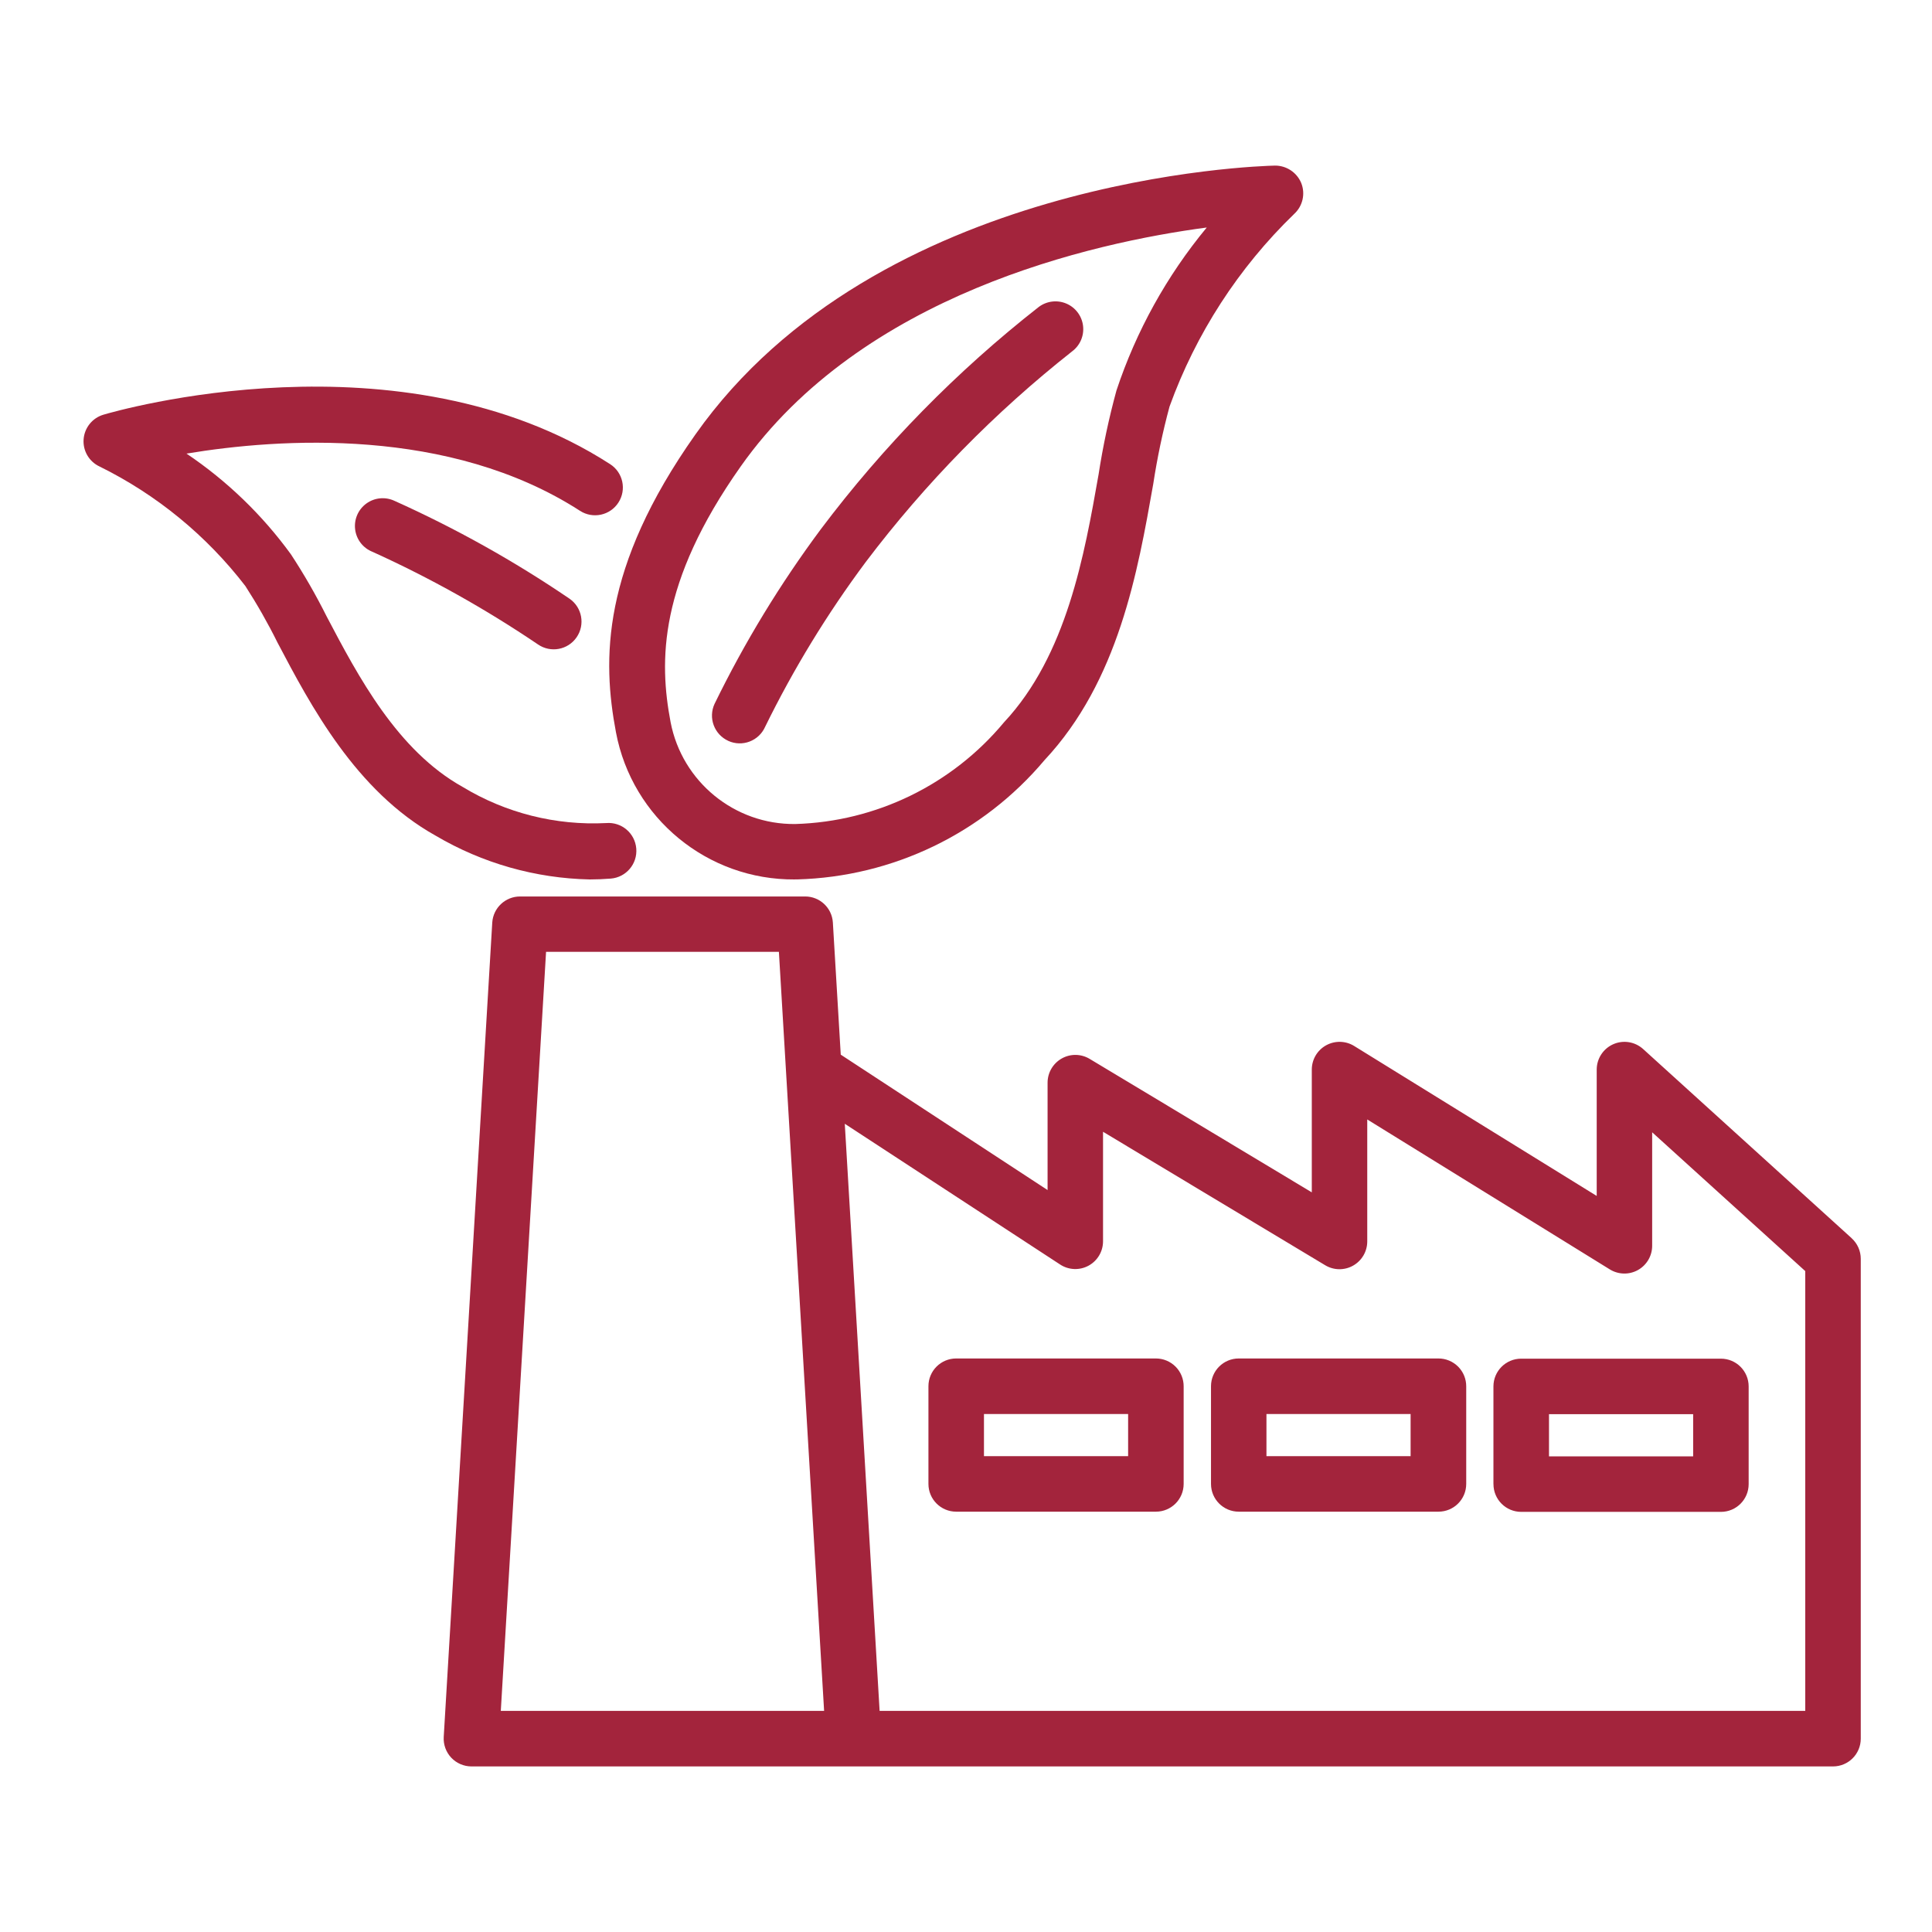 <svg xmlns="http://www.w3.org/2000/svg" width="70" height="70" viewBox="0 0 70 70">
  <g>
    <path fill="rgb(163,36,60)" fill-rule="evenodd" d="M28.798 31.864c-3.164.024-5.893-2.219-6.48-5.329-.496-2.621-.543-5.954 2.878-10.793 6.583-9.33 20.41-9.729 20.996-9.742.417-.003.794.246.954.631.156.388.056.832-.251 1.116-2.02 1.953-3.567 4.343-4.521 6.985-.249.924-.446 1.861-.59 2.806-.561 3.179-1.257 7.137-3.94 10.004-2.234 2.655-5.496 4.227-8.964 4.321h-.082zM43.722 8.243c-4.165.554-12.49 2.424-16.887 8.66-2.982 4.226-2.957 7.051-2.538 9.262.416 2.161 2.318 3.715 4.518 3.691 2.931-.086 5.684-1.428 7.56-3.683 2.274-2.431 2.914-6.062 3.428-8.979.158-1.027.375-2.045.649-3.048.715-2.153 1.824-4.155 3.271-5.903z"/>
    <path fill="rgb(163,36,60)" fill-rule="evenodd" d="M22.131 31.833c.556-.046.969-.534.922-1.09-.046-.556-.534-.969-1.09-.922-1.825.094-3.636-.362-5.198-1.308-2.372-1.321-3.789-4.01-4.926-6.171-.389-.778-.822-1.532-1.299-2.259-1.038-1.428-2.318-2.663-3.783-3.648 3.354-.557 9.525-.982 14.259 2.074.467.301 1.09.167 1.391-.301.301-.467.167-1.09-.301-1.391-7.605-4.906-17.924-1.921-18.36-1.791-.401.119-.687.475-.717.893-.03.418.202.81.582.985 2.067 1.02 3.872 2.501 5.278 4.328.428.663.818 1.349 1.168 2.055 1.195 2.269 2.833 5.377 5.727 6.991 1.694.999 3.616 1.545 5.582 1.586.255 0 .51-.011.763-.031z"/>
    <path fill="rgb(163,36,60)" fill-rule="evenodd" d="M26.39 26.845c.243.11.52.118.769.023.249-.095.451-.284.56-.528 1.03-2.102 2.253-4.105 3.652-5.982 2.156-2.851 4.669-5.414 7.475-7.628.288-.216.438-.568.395-.925-.043-.357-.273-.664-.604-.805-.331-.141-.711-.095-.999.12-2.971 2.327-5.625 5.033-7.894 8.049-1.479 1.988-2.77 4.11-3.856 6.337-.112.244-.122.522-.028.773.094.251.284.454.529.565z"/>
    <path fill="rgb(163,36,60)" fill-rule="evenodd" d="M14.296 18.148c-.332-.157-.724-.121-1.021.095-.298.216-.454.577-.407.942.046.365.288.675.63.809 2.089.947 4.093 2.069 5.993 3.354.458.316 1.084.201 1.4-.257.316-.458.201-1.084-.257-1.4-2.005-1.364-4.126-2.549-6.337-3.543z"/>
    <path fill="rgb(163,36,60)" fill-rule="evenodd" d="M67.091 44.864l-7.557-6.855c-.295-.267-.719-.336-1.083-.175-.364.161-.599.522-.599.92v4.577l-8.788-5.433c-.31-.192-.7-.2-1.019-.023-.319.178-.516.514-.516.879v4.447l-8.049-4.836c-.311-.187-.698-.192-1.013-.013-.315.179-.511.513-.511.876v3.89L30.462 38.212l-.286-4.792c-.035-.529-.475-.94-1.005-.939h-10.33c-.529.001-.968.411-1.005.939l-1.759 29.514c-.016.277.082.548.272.75.19.202.455.316.732.317h49.332c.556 0 1.006-.45 1.006-1.006V45.609c-0-.284-.12-.554-.33-.745zM18.145 61.988L19.785 34.486h8.436l1.638 27.502h-11.713zm13.725 0h33.538V46.054l-5.547-5.029v4.112c0.0.365-.197.701-.516.879-.319.178-.709.168-1.019-.024l-8.788-5.432v4.419c-0.0.363-.195.697-.511.876-.315.179-.703.174-1.013-.013l-8.049-4.836v3.967c.001.37-.202.71-.527.886-.325.176-.721.159-1.03-.045l-7.8-5.098 1.262 21.273z"/>
    <path fill="rgb(163,36,60)" fill-rule="evenodd" d="M34.645 49.22h7.235c.268-0.0.525.107.714.297.189.19.294.448.292.716v3.532c0 .556-.45 1.006-1.006 1.006h-7.235c-.556 0-1.006-.45-1.006-1.006v-3.539c0-.556.45-1.006 1.006-1.006zm1.006 3.539h5.223v-1.527h-5.223v1.527z"/>
    <path fill="rgb(163,36,60)" fill-rule="evenodd" d="M44.883 49.22h7.232c.268-.001.526.106.716.296.189.19.295.448.293.717v3.532c0 .556-.45 1.006-1.006 1.006h-7.235c-.556 0-1.006-.45-1.006-1.006v-3.539c0-.556.45-1.006 1.006-1.006zm1.003 3.539h5.223v-1.527h-5.223v1.527z"/>
    <path fill="rgb(163,36,60)" fill-rule="evenodd" d="M54.11 53.772v-3.539c0-.556.45-1.006 1.006-1.006h7.235c.556 0 1.006.45 1.006 1.006v3.539c0 .556-.45 1.006-1.006 1.006H55.117c-.556 0-1.006-.45-1.006-1.006zm7.235-2.533H56.123v1.527h5.223V51.239z"/>
  </g>
</svg>
